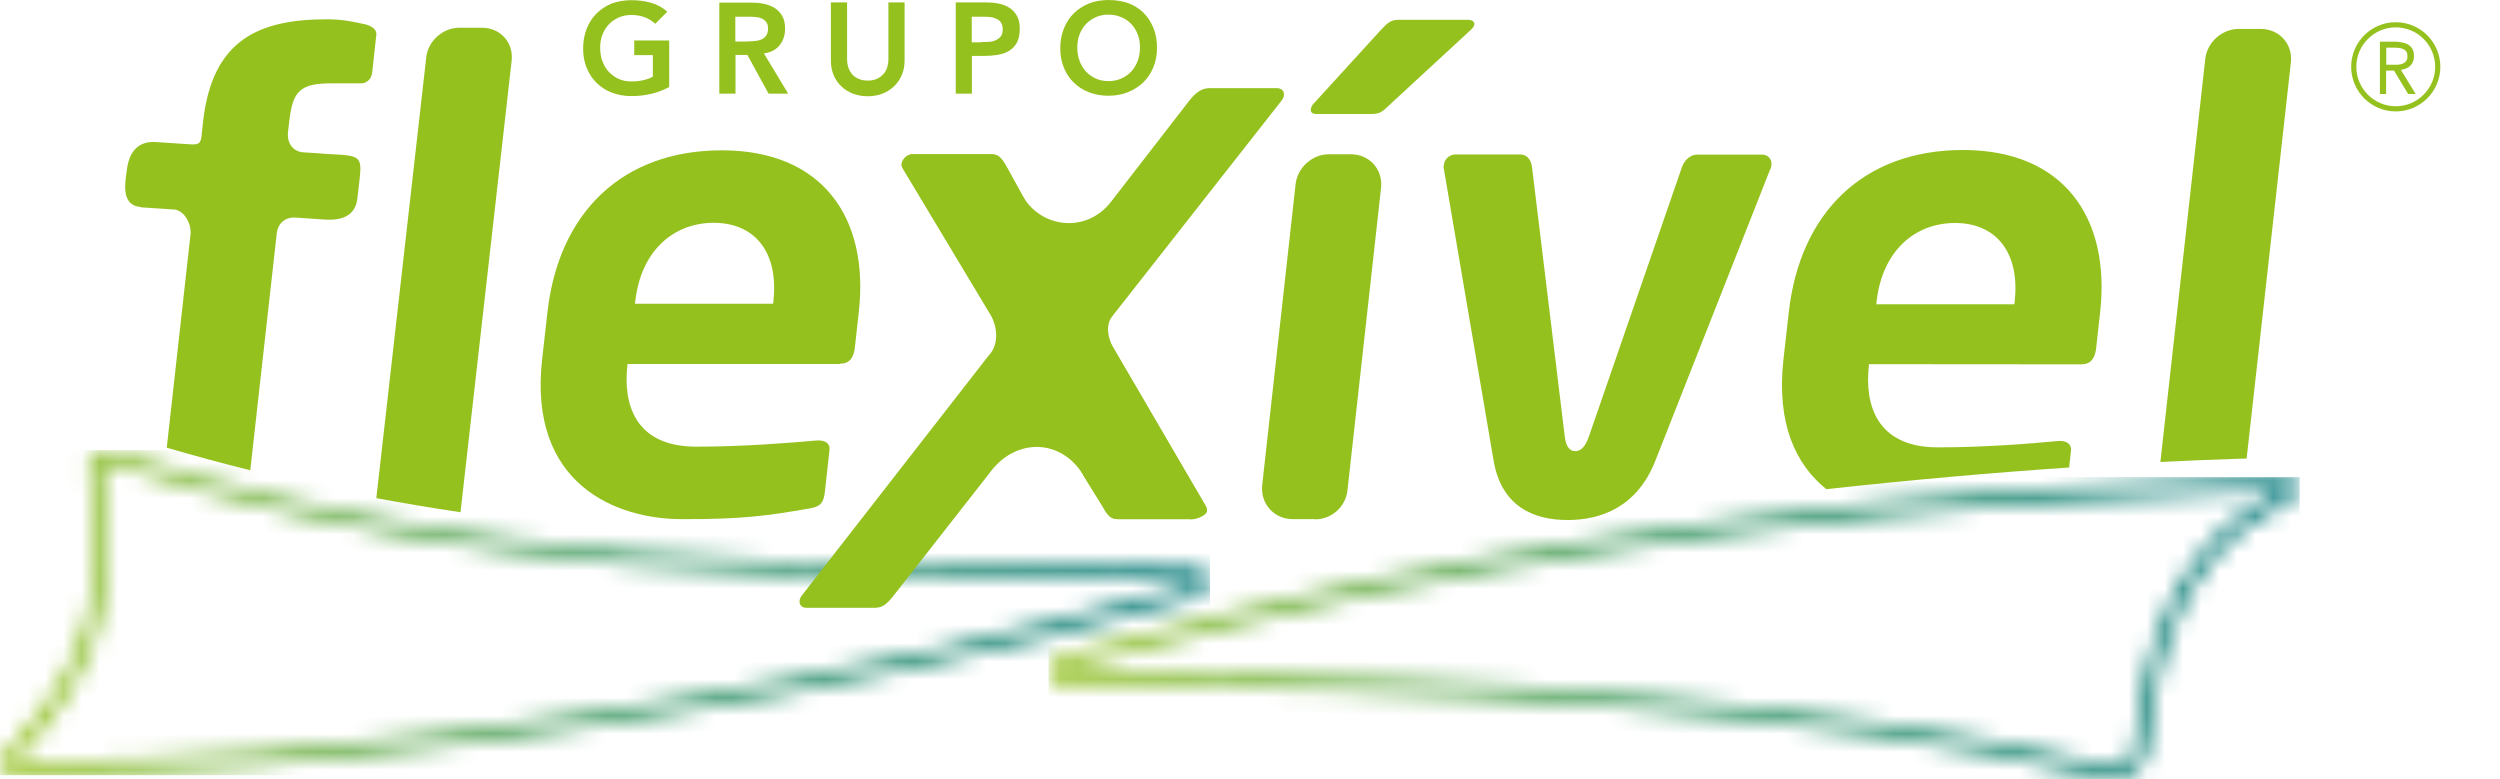 <svg width="138" height="43" viewBox="0 0 138 43" fill="none" xmlns="http://www.w3.org/2000/svg">
<mask id="mask0_1_11786" style="mask-type:luminance" maskUnits="userSpaceOnUse" x="57" y="26" width="70" height="17">
<path d="M58.64 37.097C58.64 37.041 58.697 36.936 58.802 36.917C61.244 36.328 63.858 35.653 65.959 35.111C66.824 34.883 67.613 34.683 68.306 34.503C86.641 29.826 108.797 27.631 123.425 27.127L125.953 27.06C125.906 27.098 125.83 27.146 125.744 27.193C124.461 27.925 123.786 28.363 123.748 28.391C120.317 30.919 118.331 35.206 117.846 41.137C117.817 41.536 117.646 41.85 117.361 42.05C117.009 42.297 116.515 42.354 115.964 42.211C103.408 38.97 80.13 37.193 63.031 37.193C61.71 37.193 60.417 37.202 59.182 37.221C59.163 37.221 59.134 37.221 59.115 37.221C58.773 37.221 58.64 37.117 58.64 37.069M123.406 26.386C108.74 26.889 86.518 29.094 68.126 33.78C67.432 33.951 66.643 34.16 65.778 34.389C63.678 34.93 61.064 35.605 58.63 36.194C58.184 36.299 57.87 36.736 57.927 37.164C57.956 37.354 58.108 37.953 59.191 37.943C76.424 37.649 102.315 39.417 115.783 42.905C116.04 42.971 116.287 43 116.534 43C117 43 117.428 42.876 117.779 42.629C118.235 42.306 118.511 41.793 118.568 41.185C119.043 35.463 120.935 31.347 124.167 28.961C124.167 28.961 124.851 28.515 126.115 27.792C126.324 27.678 126.942 27.317 126.828 26.794C126.761 26.49 126.457 26.328 126.239 26.319L123.425 26.395L123.406 26.386Z" fill="white"/>
</mask>
<g mask="url(#mask0_1_11786)">
<path d="M126.942 26.338H57.88V43.019H126.942V26.338Z" fill="url(#paint0_linear_1_11786)"/>
</g>
<mask id="mask1_1_11786" style="mask-type:luminance" maskUnits="userSpaceOnUse" x="0" y="24" width="67" height="19">
<path d="M1.098 42.059H1.002C0.936 42.059 0.888 42.059 0.841 42.05L1.506 41.308C5.014 37.297 6.791 33.429 5.622 25.91C5.612 25.834 5.603 25.692 5.688 25.616C5.764 25.549 5.917 25.54 6.078 25.587C19.204 29.75 33.053 32.279 61.482 31.993L65.246 31.955C65.731 31.955 65.94 32.022 66.016 32.06C65.959 32.155 65.788 32.288 65.636 32.326C64.21 32.678 62.784 33.058 61.406 33.429C60.351 33.714 59.315 33.989 58.317 34.246C38.594 39.303 15.44 42.002 2.77 42.059C2.267 42.059 1.706 42.059 1.107 42.059M5.223 25.074C4.966 25.292 4.852 25.635 4.909 26.024C6.069 33.419 4.263 37.145 0.755 41.08L0.271 41.622C0.09 41.783 -0.072 42.059 0.033 42.344C0.185 42.762 0.765 42.781 0.993 42.781H1.098C1.639 42.781 2.143 42.791 2.599 42.791H2.77C15.488 42.734 38.708 40.025 58.488 34.959C59.495 34.702 60.532 34.427 61.587 34.142C62.965 33.771 64.381 33.391 65.797 33.039C66.234 32.934 66.795 32.469 66.738 31.974C66.681 31.499 66.177 31.262 65.227 31.262L61.463 31.299C33.129 31.585 19.347 29.066 6.287 24.922C6.145 24.874 6.002 24.855 5.869 24.855C5.622 24.855 5.394 24.931 5.213 25.083" fill="white"/>
</mask>
<g mask="url(#mask1_1_11786)">
<path d="M66.795 24.846H-0.081V42.791H66.795V24.846Z" fill="url(#paint1_linear_1_11786)"/>
</g>
<path d="M100.804 27.003C105.489 26.49 110.014 26.091 114.215 25.806L114.319 24.874C114.357 24.523 114.091 24.342 113.73 24.342H113.626C112.105 24.485 109.596 24.694 106.972 24.694C103.522 24.694 102.933 22.251 103.161 20.207V20.103L114.89 20.112C115.394 20.112 115.641 19.799 115.707 19.228L115.926 17.251C116.515 11.995 113.901 8.288 108.369 8.279C102.866 8.279 99.359 11.729 98.741 17.232L98.446 19.846C98.047 23.42 99.15 25.663 100.804 26.994M103.588 16.643C103.902 13.858 105.689 12.309 107.923 12.309C110.147 12.309 111.516 13.896 111.211 16.652L111.192 16.795H103.569L103.588 16.652V16.643Z" fill="#95C11F"/>
<path d="M7.77 11.444L9.652 11.567C10.203 11.653 10.574 12.385 10.517 12.936L9.205 24.713C10.707 25.15 12.237 25.568 13.815 25.958L15.279 12.87C15.336 12.347 15.716 12.005 16.239 12.005L17.912 12.119C19.027 12.195 19.632 11.805 19.727 10.95L19.803 10.313C19.993 8.63 20.05 8.592 18.178 8.507L16.819 8.412C16.201 8.412 15.83 7.918 15.897 7.3L15.963 6.72C16.153 4.99 16.59 4.6 18.32 4.6H19.936C20.183 4.6 20.497 4.429 20.545 4.002L20.773 1.92C20.811 1.606 20.468 1.426 20.193 1.35C19.527 1.207 18.929 1.065 18.064 1.065C14.328 1.065 11.724 2.158 11.211 6.701L11.125 7.509C11.068 8.032 10.869 7.994 10.184 7.946C10.184 7.946 8.996 7.87 8.616 7.842C7.659 7.778 7.117 8.317 6.991 9.457C6.934 9.98 6.62 11.339 7.77 11.425" fill="#95C11F"/>
<path d="M46.36 20.093H34.64L34.631 20.188C34.403 22.232 34.992 24.656 38.442 24.656C41.066 24.656 43.565 24.447 45.096 24.313H45.2C45.561 24.313 45.828 24.485 45.789 24.836L45.533 27.155C45.466 27.716 45.333 27.963 44.677 28.068C42.292 28.486 40.875 28.667 37.634 28.657C34.041 28.657 29.146 26.756 29.926 19.827L30.221 17.223C30.838 11.739 34.346 8.298 39.849 8.298C45.381 8.298 47.995 11.995 47.405 17.232L47.187 19.2C47.12 19.761 46.873 20.084 46.369 20.074M42.691 16.624C42.995 13.877 41.626 12.299 39.402 12.299C37.178 12.299 35.382 13.839 35.068 16.624L35.049 16.767H42.672L42.691 16.634V16.624Z" fill="#95C11F"/>
<path d="M81.214 1.625L76.652 5.836C76.329 6.15 76.167 6.292 75.739 6.292H72.65C72.432 6.292 72.337 6.178 72.356 6.045C72.365 5.941 72.422 5.798 72.536 5.693L76.252 1.625C76.623 1.236 76.775 1.093 77.241 1.093H81.014C81.262 1.093 81.395 1.198 81.385 1.34C81.385 1.407 81.328 1.521 81.214 1.625Z" fill="#95C11F"/>
<path d="M97.715 9.343L91.394 25.387C90.386 28.001 88.362 28.705 86.527 28.705C84.693 28.705 82.868 27.992 82.44 25.387L79.703 9.334C79.674 9.267 79.684 9.163 79.703 9.087C79.741 8.773 80.016 8.526 80.34 8.526H83.933C84.256 8.526 84.512 8.773 84.569 9.239L86.366 24.019C86.432 24.684 86.66 24.903 86.955 24.903C87.24 24.903 87.516 24.694 87.734 24.019L92.838 9.239C93 8.783 93.352 8.535 93.675 8.535H97.268C97.591 8.535 97.819 8.783 97.781 9.106C97.781 9.172 97.762 9.286 97.715 9.353" fill="#95C11F"/>
<path d="M65.731 28.657H61.758C61.358 28.657 61.197 28.553 60.864 27.954L59.885 26.376C58.688 24.19 56.064 24.104 54.61 26.129L49.335 32.868C48.869 33.467 48.631 33.552 48.232 33.552H44.525C44.24 33.552 44.117 33.371 44.136 33.162C44.145 33.058 44.193 32.953 44.278 32.849L54.572 19.628C55.199 18.981 55.009 17.955 54.705 17.422L49.81 9.267C49.782 9.201 49.753 9.125 49.762 9.058C49.791 8.811 50.038 8.516 50.361 8.516H54.705C55.104 8.516 55.256 8.697 55.56 9.22L56.387 10.722C57.452 12.66 60.018 12.879 61.349 11.111L65.55 5.684C66.016 5.047 66.377 4.866 66.776 4.866H70.483C70.768 4.866 70.892 5.047 70.873 5.256C70.863 5.361 70.816 5.465 70.73 5.57L61.396 17.46C61.007 17.955 61.159 18.668 61.463 19.219L66.567 27.963C66.596 28.03 66.624 28.106 66.615 28.21C66.586 28.457 66.016 28.667 65.731 28.667" fill="#95C11F"/>
<path d="M65.731 28.657H61.758C61.358 28.657 61.197 28.553 60.864 27.954L59.885 26.376C58.688 24.19 55.028 17.955 54.724 17.422L49.829 9.267C49.8 9.201 49.772 9.125 49.782 9.058C49.81 8.811 50.057 8.516 50.38 8.516H54.724C55.123 8.516 55.275 8.697 55.58 9.22L56.406 10.722C57.471 12.661 61.159 18.677 61.472 19.219L66.577 27.963C66.605 28.03 66.634 28.106 66.624 28.21C66.596 28.458 66.025 28.667 65.74 28.667" fill="#95C11F"/>
<path d="M72.593 28.657H71.367C70.322 28.657 69.561 27.802 69.675 26.766L71.519 10.151C71.624 9.248 72.441 8.516 73.344 8.516H74.57C75.597 8.516 76.348 9.353 76.234 10.379L74.38 27.07C74.275 27.982 73.506 28.667 72.593 28.667" fill="#95C11F"/>
<path d="M123.359 25.331L124.014 25.312L126.457 3.45C126.571 2.433 125.82 1.597 124.794 1.597H123.568C122.665 1.597 121.838 2.329 121.733 3.232L119.253 25.502C120.678 25.435 122.047 25.369 123.359 25.331Z" fill="#95C11F"/>
<path d="M25.421 28.267L28.243 3.355C28.358 2.348 27.616 1.53 26.609 1.53H25.354C24.451 1.53 23.624 2.262 23.529 3.165L20.773 27.498C22.265 27.773 23.814 28.039 25.43 28.277" fill="#95C11F"/>
<path d="M131.371 2.3H132.103C132.246 2.3 132.379 2.3 132.512 2.329C132.645 2.357 132.768 2.376 132.882 2.433C132.987 2.49 133.082 2.566 133.149 2.671C133.215 2.775 133.253 2.918 133.253 3.099C133.253 3.308 133.187 3.479 133.063 3.612C132.94 3.745 132.759 3.821 132.531 3.859L133.348 5.19H132.93L132.151 3.897H131.713V5.19H131.371V2.31V2.3ZM131.713 3.574H132.018C132.113 3.574 132.208 3.574 132.312 3.574C132.417 3.574 132.512 3.555 132.597 3.526C132.683 3.498 132.749 3.45 132.806 3.384C132.863 3.317 132.892 3.232 132.892 3.108C132.892 3.004 132.873 2.918 132.835 2.861C132.797 2.794 132.74 2.747 132.673 2.718C132.607 2.68 132.531 2.661 132.455 2.652C132.369 2.642 132.293 2.633 132.208 2.633H131.723V3.583L131.713 3.574Z" fill="#95C11F"/>
<path d="M132.246 6.15C130.886 6.15 129.784 5.047 129.784 3.688C129.784 2.329 130.886 1.226 132.246 1.226C133.605 1.226 134.707 2.329 134.707 3.688C134.707 5.047 133.605 6.15 132.246 6.15ZM132.246 1.511C131.048 1.511 130.069 2.49 130.069 3.688C130.069 4.886 131.048 5.865 132.246 5.865C133.443 5.865 134.422 4.886 134.422 3.688C134.422 2.49 133.443 1.511 132.246 1.511Z" fill="#95C11F"/>
<path d="M36.931 4.809C36.313 5.142 35.61 5.304 34.849 5.304C34.46 5.304 34.099 5.237 33.775 5.114C33.452 4.99 33.167 4.809 32.939 4.581C32.701 4.353 32.521 4.078 32.388 3.754C32.255 3.431 32.188 3.07 32.188 2.68C32.188 2.291 32.255 1.91 32.388 1.578C32.521 1.245 32.701 0.97 32.939 0.732C33.176 0.504 33.452 0.323 33.775 0.19C34.099 0.076 34.46 0.01 34.849 0.01C35.239 0.01 35.591 0.057 35.933 0.152C36.266 0.247 36.57 0.409 36.836 0.646L36.17 1.312C36.009 1.16 35.809 1.036 35.581 0.951C35.353 0.865 35.106 0.827 34.849 0.827C34.593 0.827 34.355 0.874 34.146 0.97C33.937 1.065 33.756 1.188 33.604 1.35C33.452 1.511 33.338 1.701 33.252 1.92C33.167 2.139 33.129 2.376 33.129 2.623C33.129 2.899 33.167 3.146 33.252 3.374C33.338 3.602 33.452 3.802 33.604 3.964C33.756 4.125 33.937 4.258 34.146 4.353C34.355 4.448 34.593 4.496 34.849 4.496C35.078 4.496 35.296 4.477 35.496 4.429C35.695 4.382 35.876 4.325 36.038 4.23V3.042H35.011V2.234H36.94V4.809H36.931Z" fill="#95C11F"/>
<path d="M39.706 0.143H41.455C41.693 0.143 41.93 0.162 42.159 0.209C42.387 0.257 42.586 0.333 42.757 0.437C42.928 0.551 43.071 0.694 43.176 0.874C43.28 1.055 43.337 1.293 43.337 1.578C43.337 1.939 43.233 2.253 43.033 2.5C42.833 2.747 42.548 2.899 42.168 2.947L43.508 5.171H42.425L41.256 3.032H40.6V5.171H39.706V0.143ZM41.303 2.281C41.436 2.281 41.56 2.281 41.683 2.262C41.816 2.253 41.93 2.224 42.035 2.177C42.139 2.129 42.225 2.063 42.292 1.968C42.358 1.872 42.396 1.749 42.396 1.578C42.396 1.426 42.368 1.312 42.301 1.226C42.235 1.141 42.159 1.065 42.054 1.027C41.959 0.979 41.845 0.95 41.721 0.941C41.598 0.931 41.484 0.922 41.37 0.922H40.59V2.291H41.284L41.303 2.281Z" fill="#95C11F"/>
<path d="M49.934 3.327C49.934 3.631 49.886 3.906 49.772 4.154C49.667 4.401 49.525 4.6 49.344 4.771C49.164 4.943 48.955 5.076 48.707 5.171C48.46 5.266 48.194 5.313 47.9 5.313C47.605 5.313 47.339 5.266 47.092 5.171C46.844 5.076 46.626 4.943 46.445 4.771C46.265 4.6 46.122 4.391 46.018 4.154C45.913 3.906 45.865 3.631 45.865 3.327V0.133H46.759V3.298C46.759 3.422 46.778 3.555 46.816 3.688C46.854 3.821 46.92 3.945 47.006 4.059C47.092 4.173 47.206 4.268 47.358 4.334C47.5 4.41 47.681 4.448 47.9 4.448C48.118 4.448 48.289 4.41 48.441 4.334C48.593 4.258 48.698 4.163 48.793 4.059C48.879 3.945 48.945 3.821 48.983 3.688C49.021 3.555 49.04 3.422 49.04 3.298V0.133H49.934V3.327Z" fill="#95C11F"/>
<path d="M52.737 0.133H54.429C54.667 0.133 54.905 0.152 55.133 0.2C55.361 0.247 55.56 0.323 55.732 0.437C55.903 0.551 56.036 0.694 56.14 0.884C56.245 1.074 56.292 1.302 56.292 1.587C56.292 1.91 56.235 2.158 56.131 2.357C56.026 2.547 55.874 2.699 55.694 2.813C55.513 2.918 55.294 2.994 55.047 3.032C54.8 3.07 54.544 3.089 54.287 3.089H53.65V5.171H52.757V0.133H52.737ZM54.173 2.319C54.306 2.319 54.429 2.319 54.572 2.31C54.705 2.31 54.838 2.272 54.952 2.224C55.066 2.177 55.161 2.11 55.237 2.015C55.313 1.92 55.351 1.787 55.351 1.616C55.351 1.454 55.313 1.331 55.256 1.245C55.19 1.15 55.104 1.084 55 1.036C54.895 0.988 54.781 0.95 54.648 0.941C54.525 0.931 54.401 0.922 54.277 0.922H53.641V2.338H54.182L54.173 2.319Z" fill="#95C11F"/>
<path d="M58.526 2.68C58.526 2.281 58.592 1.91 58.725 1.578C58.858 1.245 59.039 0.969 59.277 0.732C59.514 0.504 59.79 0.323 60.113 0.19C60.436 0.067 60.797 0 61.187 0C61.577 0 61.938 0.057 62.271 0.171C62.603 0.295 62.879 0.466 63.117 0.703C63.354 0.931 63.535 1.217 63.668 1.54C63.801 1.863 63.868 2.234 63.868 2.633C63.868 3.032 63.801 3.384 63.668 3.707C63.535 4.03 63.354 4.306 63.117 4.543C62.879 4.771 62.594 4.952 62.271 5.085C61.948 5.218 61.586 5.285 61.187 5.285C60.797 5.285 60.436 5.218 60.113 5.095C59.79 4.971 59.505 4.79 59.277 4.562C59.039 4.334 58.858 4.059 58.725 3.735C58.592 3.412 58.526 3.051 58.526 2.661M59.467 2.604C59.467 2.88 59.505 3.127 59.59 3.355C59.676 3.583 59.79 3.783 59.942 3.945C60.094 4.106 60.275 4.239 60.484 4.334C60.693 4.429 60.931 4.477 61.187 4.477C61.444 4.477 61.681 4.429 61.9 4.334C62.109 4.239 62.299 4.106 62.451 3.945C62.603 3.773 62.718 3.583 62.803 3.355C62.889 3.127 62.927 2.88 62.927 2.604C62.927 2.357 62.889 2.12 62.803 1.901C62.718 1.682 62.603 1.492 62.451 1.331C62.299 1.169 62.119 1.036 61.9 0.95C61.681 0.855 61.444 0.808 61.187 0.808C60.931 0.808 60.693 0.855 60.484 0.95C60.275 1.046 60.094 1.169 59.942 1.331C59.79 1.492 59.676 1.682 59.59 1.901C59.505 2.12 59.467 2.357 59.467 2.604Z" fill="#95C11F"/>
<defs>
<linearGradient id="paint0_linear_1_11786" x1="58.032" y1="34.56" x2="126.942" y2="34.56" gradientUnits="userSpaceOnUse">
<stop stop-color="#94C123"/>
<stop offset="0.51" stop-color="#349461"/>
<stop offset="1" stop-color="#00767A"/>
</linearGradient>
<linearGradient id="paint1_linear_1_11786" x1="1.271" y1="34.38" x2="68.014" y2="34.38" gradientUnits="userSpaceOnUse">
<stop stop-color="#94C123"/>
<stop offset="0.51" stop-color="#349461"/>
<stop offset="1" stop-color="#00767A"/>
</linearGradient>
</defs>
</svg>
